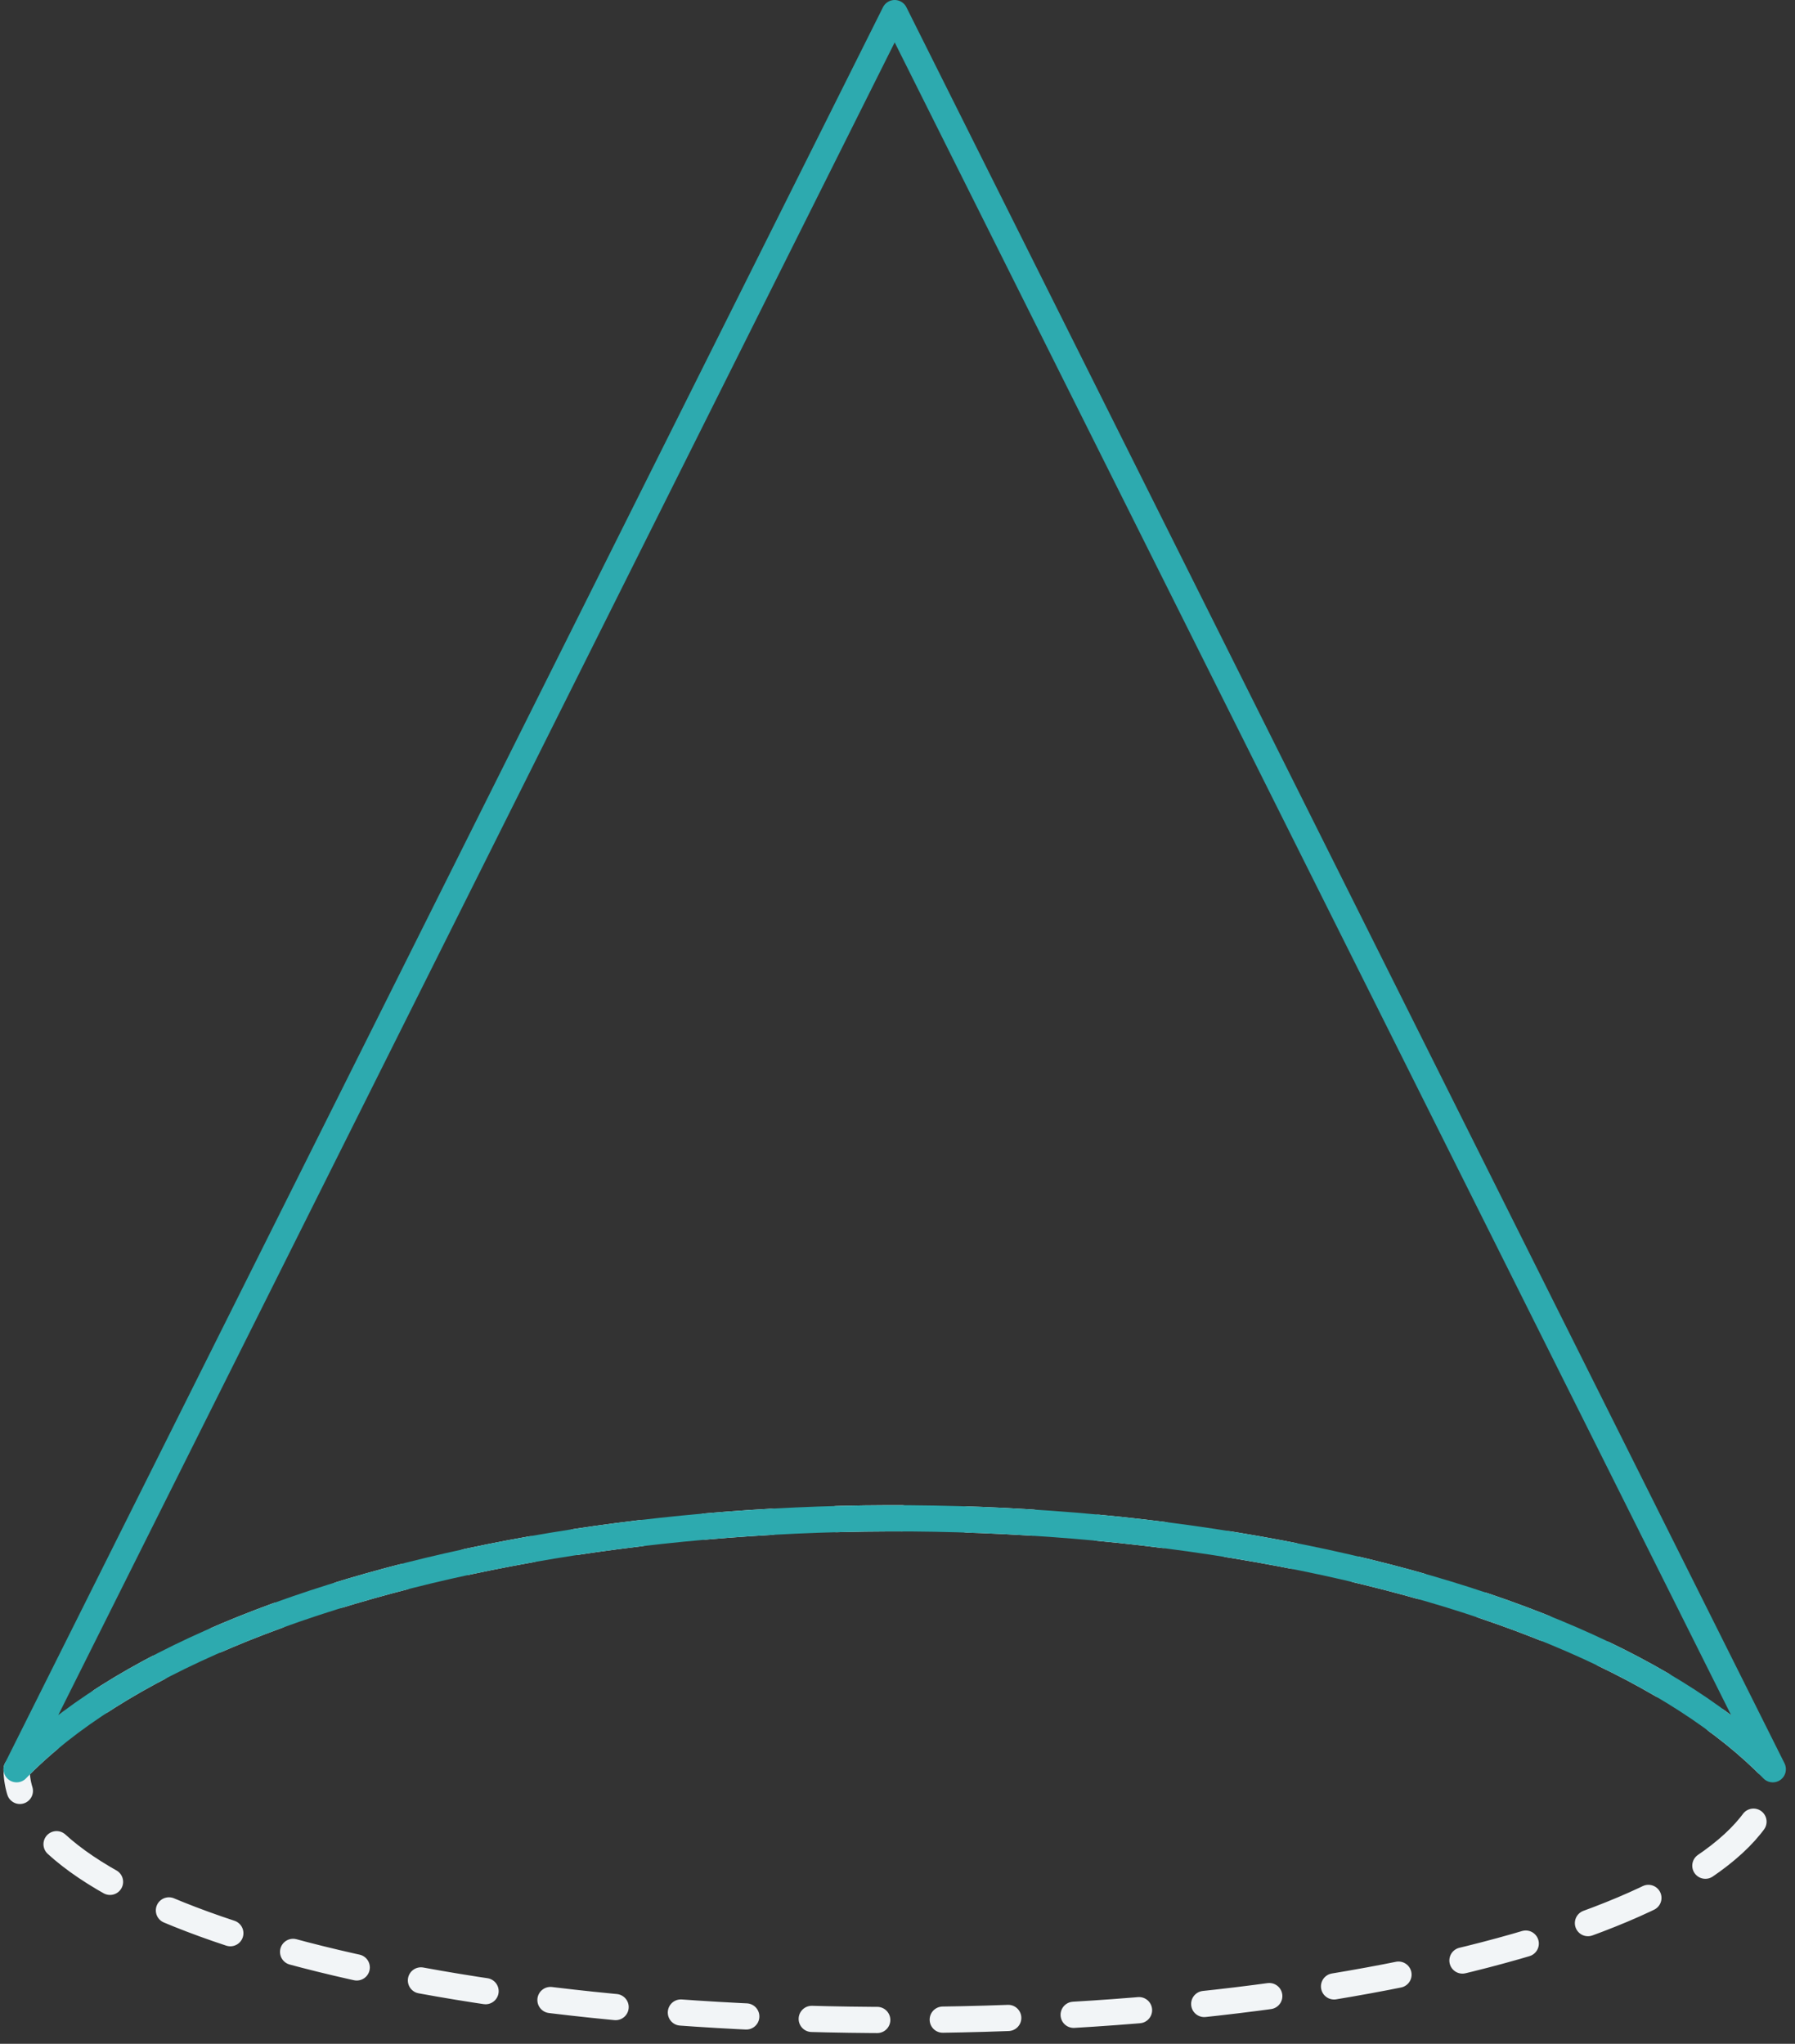 <svg width="137" height="156" viewBox="0 0 137 156" fill="none" xmlns="http://www.w3.org/2000/svg">
<rect x="0" y="0" width="137" height="156" fill="#333333" stroke="none"/>
<path d="M40.53 118.258C23.375 121.295 8.932 127.126 1.267 135.044C1.28 145.618 31.282 154.186 68.285 154.186C105.293 154.186 135.291 145.618 135.304 135.044C128.193 127.714 114.553 121.531 96.047 118.258C77.54 114.982 57.677 115.225 40.53 118.258Z" stroke="#F2F5F7" stroke-width="2" stroke-miterlimit="10" stroke-linecap="round" stroke-linejoin="round" stroke-dasharray="5 5"/>
<path d="M68.285 1L1.267 135.036V135.044C8.932 127.126 23.375 121.295 40.53 118.258C57.677 115.225 77.54 114.982 96.047 118.258C114.553 121.531 128.197 127.714 135.304 135.044V135.036L68.285 1Z" stroke="#2DAAAF" stroke-width="2" stroke-miterlimit="10" stroke-linecap="round" stroke-linejoin="round"/>
</svg>
